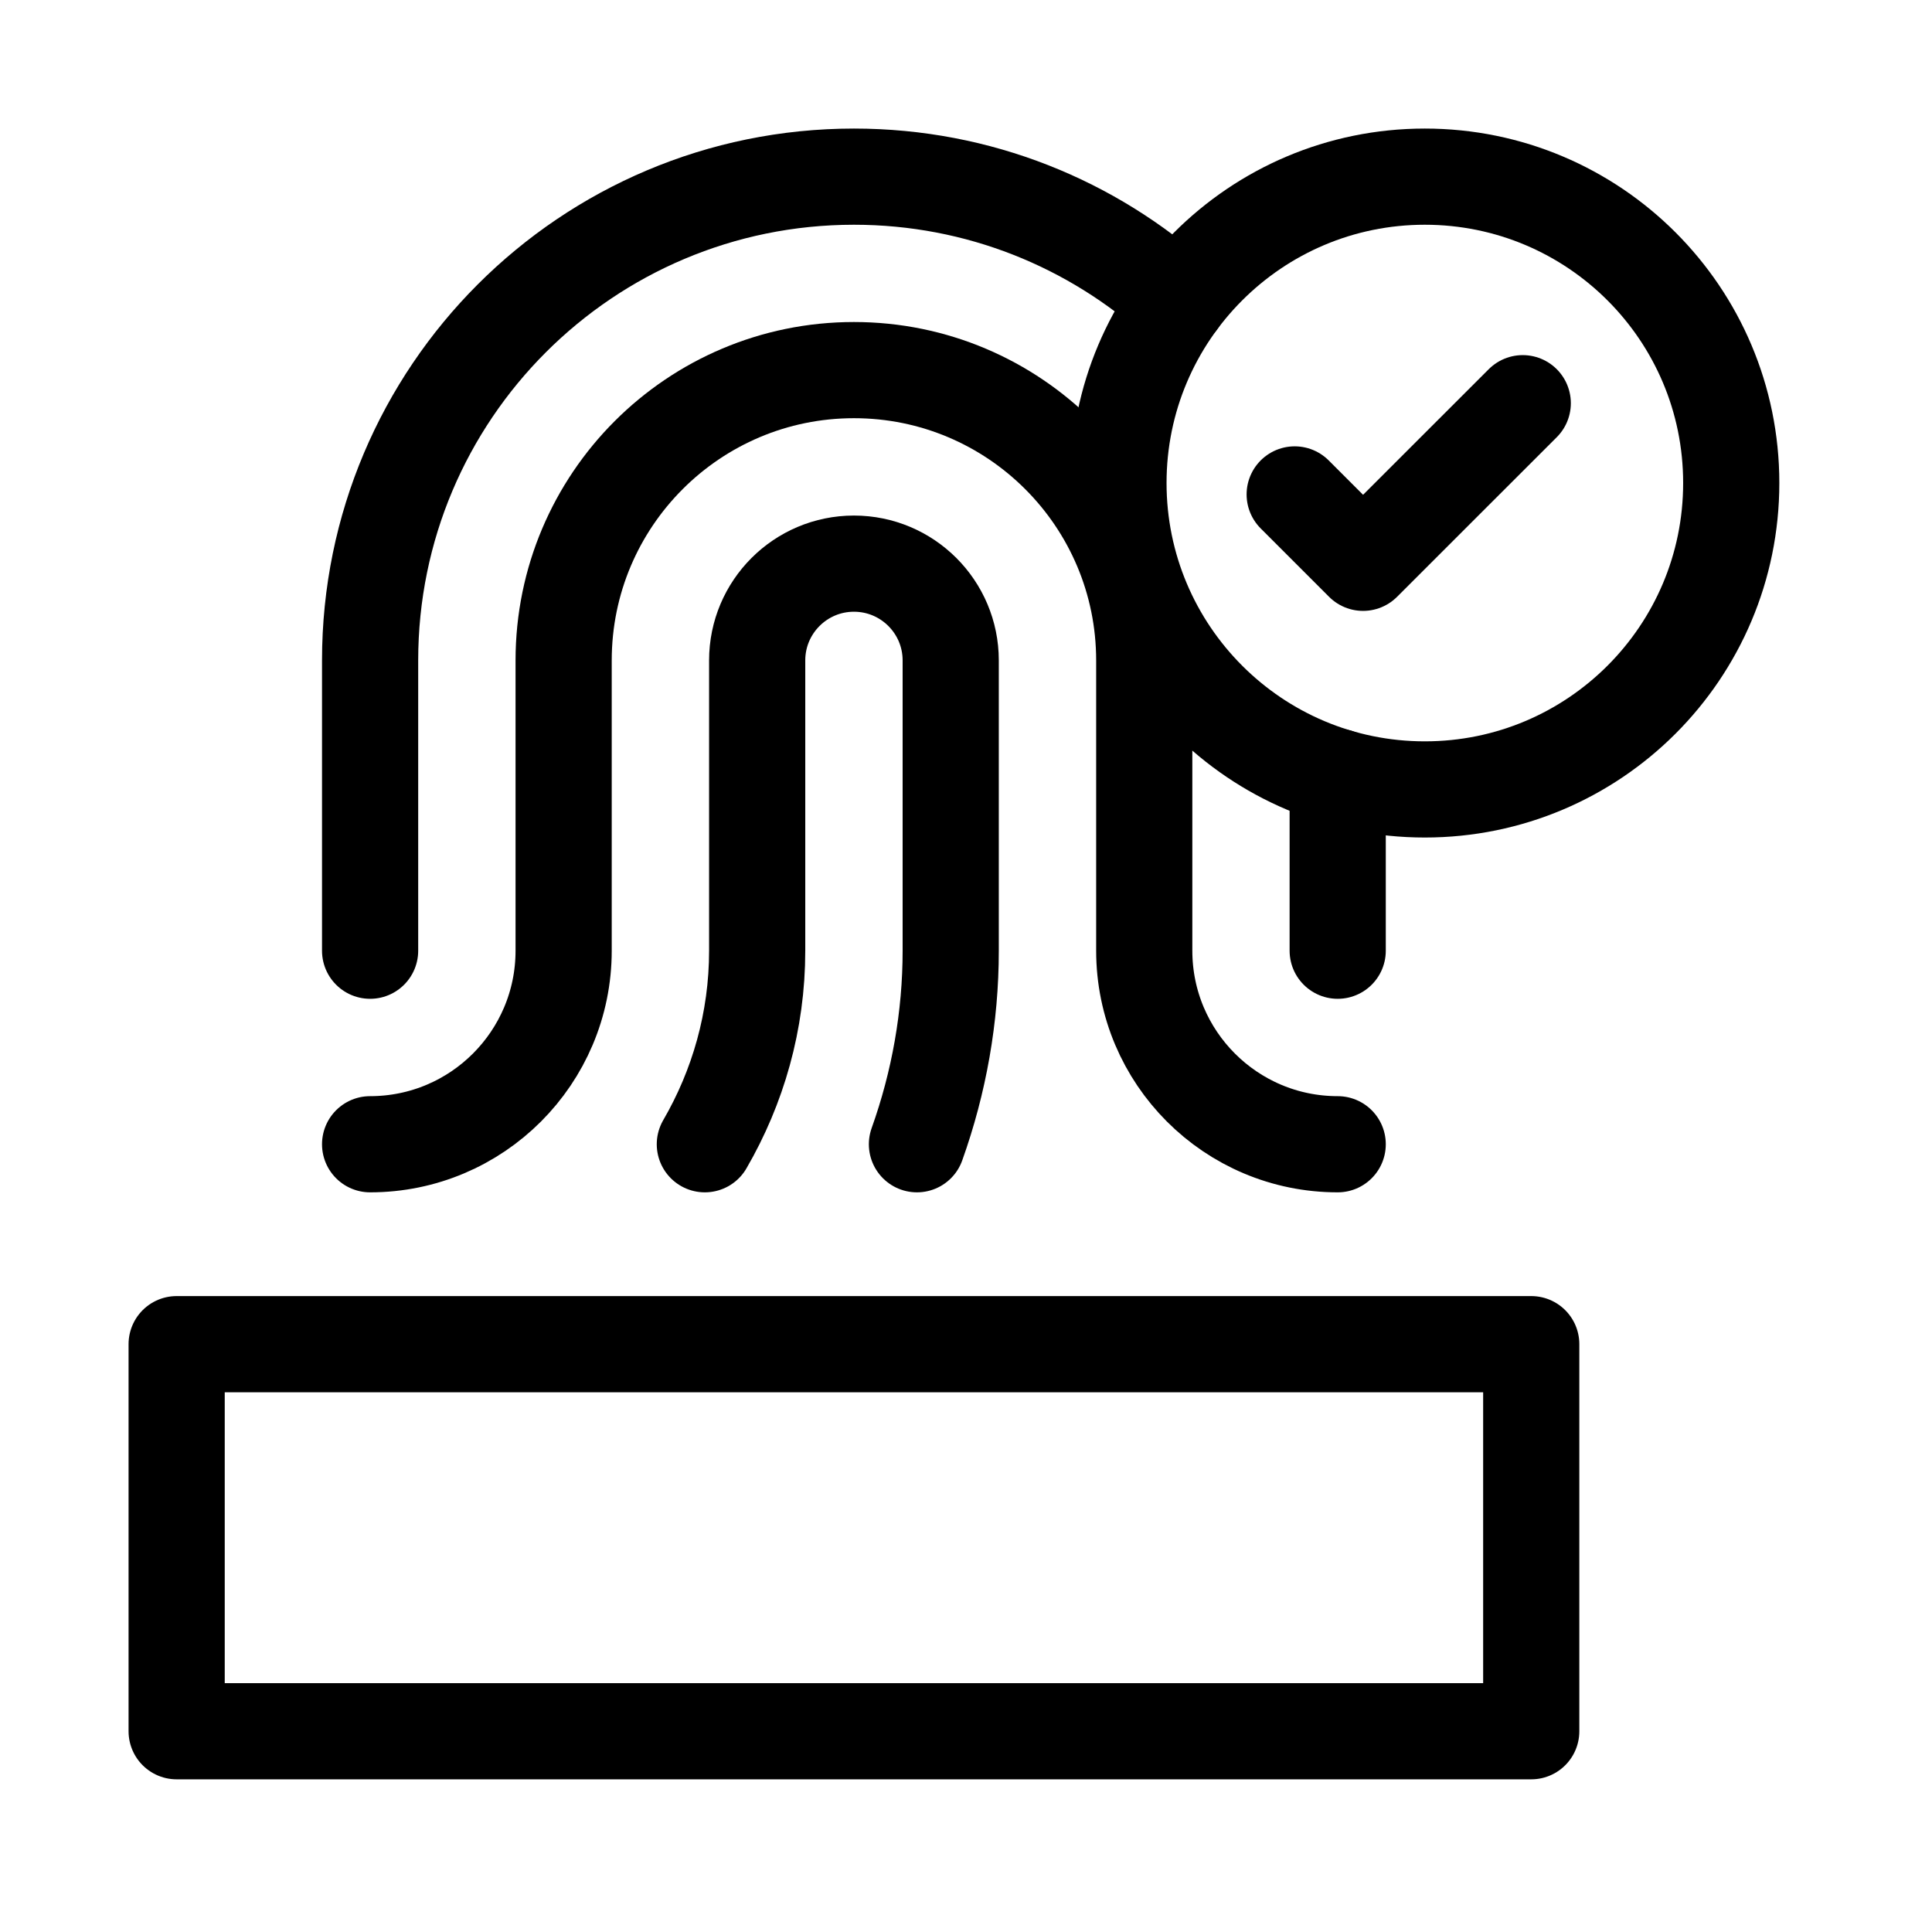 <svg xmlns="http://www.w3.org/2000/svg" fill="none" viewBox="0 0 23 23" height="23" width="23">
<path stroke-linejoin="round" stroke-linecap="round" stroke-miterlimit="10" stroke-width="1.145" stroke="black" d="M15.925 9.248V11.318"></path>
<path stroke-linejoin="round" stroke-linecap="round" stroke-miterlimit="10" stroke-width="1.145" stroke="black" d="M14.025 3.587C13.004 2.665 11.651 2.103 10.166 2.103C6.985 2.103 4.406 4.681 4.406 7.862V11.318"></path>
<path stroke-linejoin="round" stroke-linecap="round" stroke-miterlimit="10" stroke-width="1.145" stroke="black" d="M16.962 9.398C18.977 9.398 20.61 7.765 20.61 5.75C20.61 3.736 18.977 2.103 16.962 2.103C14.948 2.103 13.315 3.736 13.315 5.75C13.315 7.765 14.948 9.398 16.962 9.398Z"></path>
<path stroke-linejoin="round" stroke-linecap="round" stroke-miterlimit="10" stroke-width="1.145" stroke="black" d="M4.406 13.622C5.679 13.622 6.71 12.59 6.71 11.318V7.862C6.71 5.954 8.257 4.406 10.166 4.406C12.075 4.406 13.622 5.954 13.622 7.862V11.318C13.622 12.59 14.653 13.622 15.925 13.622"></path>
<path stroke-linejoin="round" stroke-linecap="round" stroke-miterlimit="10" stroke-width="1.145" stroke="black" d="M10.916 13.622C11.18 12.883 11.318 12.104 11.318 11.318V7.862C11.318 7.226 10.802 6.71 10.166 6.71C9.53 6.71 9.014 7.226 9.014 7.862V11.318C9.014 12.158 8.785 12.943 8.391 13.622"></path>
<path stroke-linejoin="round" stroke-linecap="round" stroke-miterlimit="10" stroke-width="1.145" stroke="black" d="M18.229 16.002H2.103V20.61H18.229V16.002Z"></path>
<path stroke-linejoin="round" stroke-linecap="round" stroke-miterlimit="10" stroke-width="1.145" stroke="black" d="M15.413 5.886L16.227 6.7L18.128 4.8"></path>
</svg>

